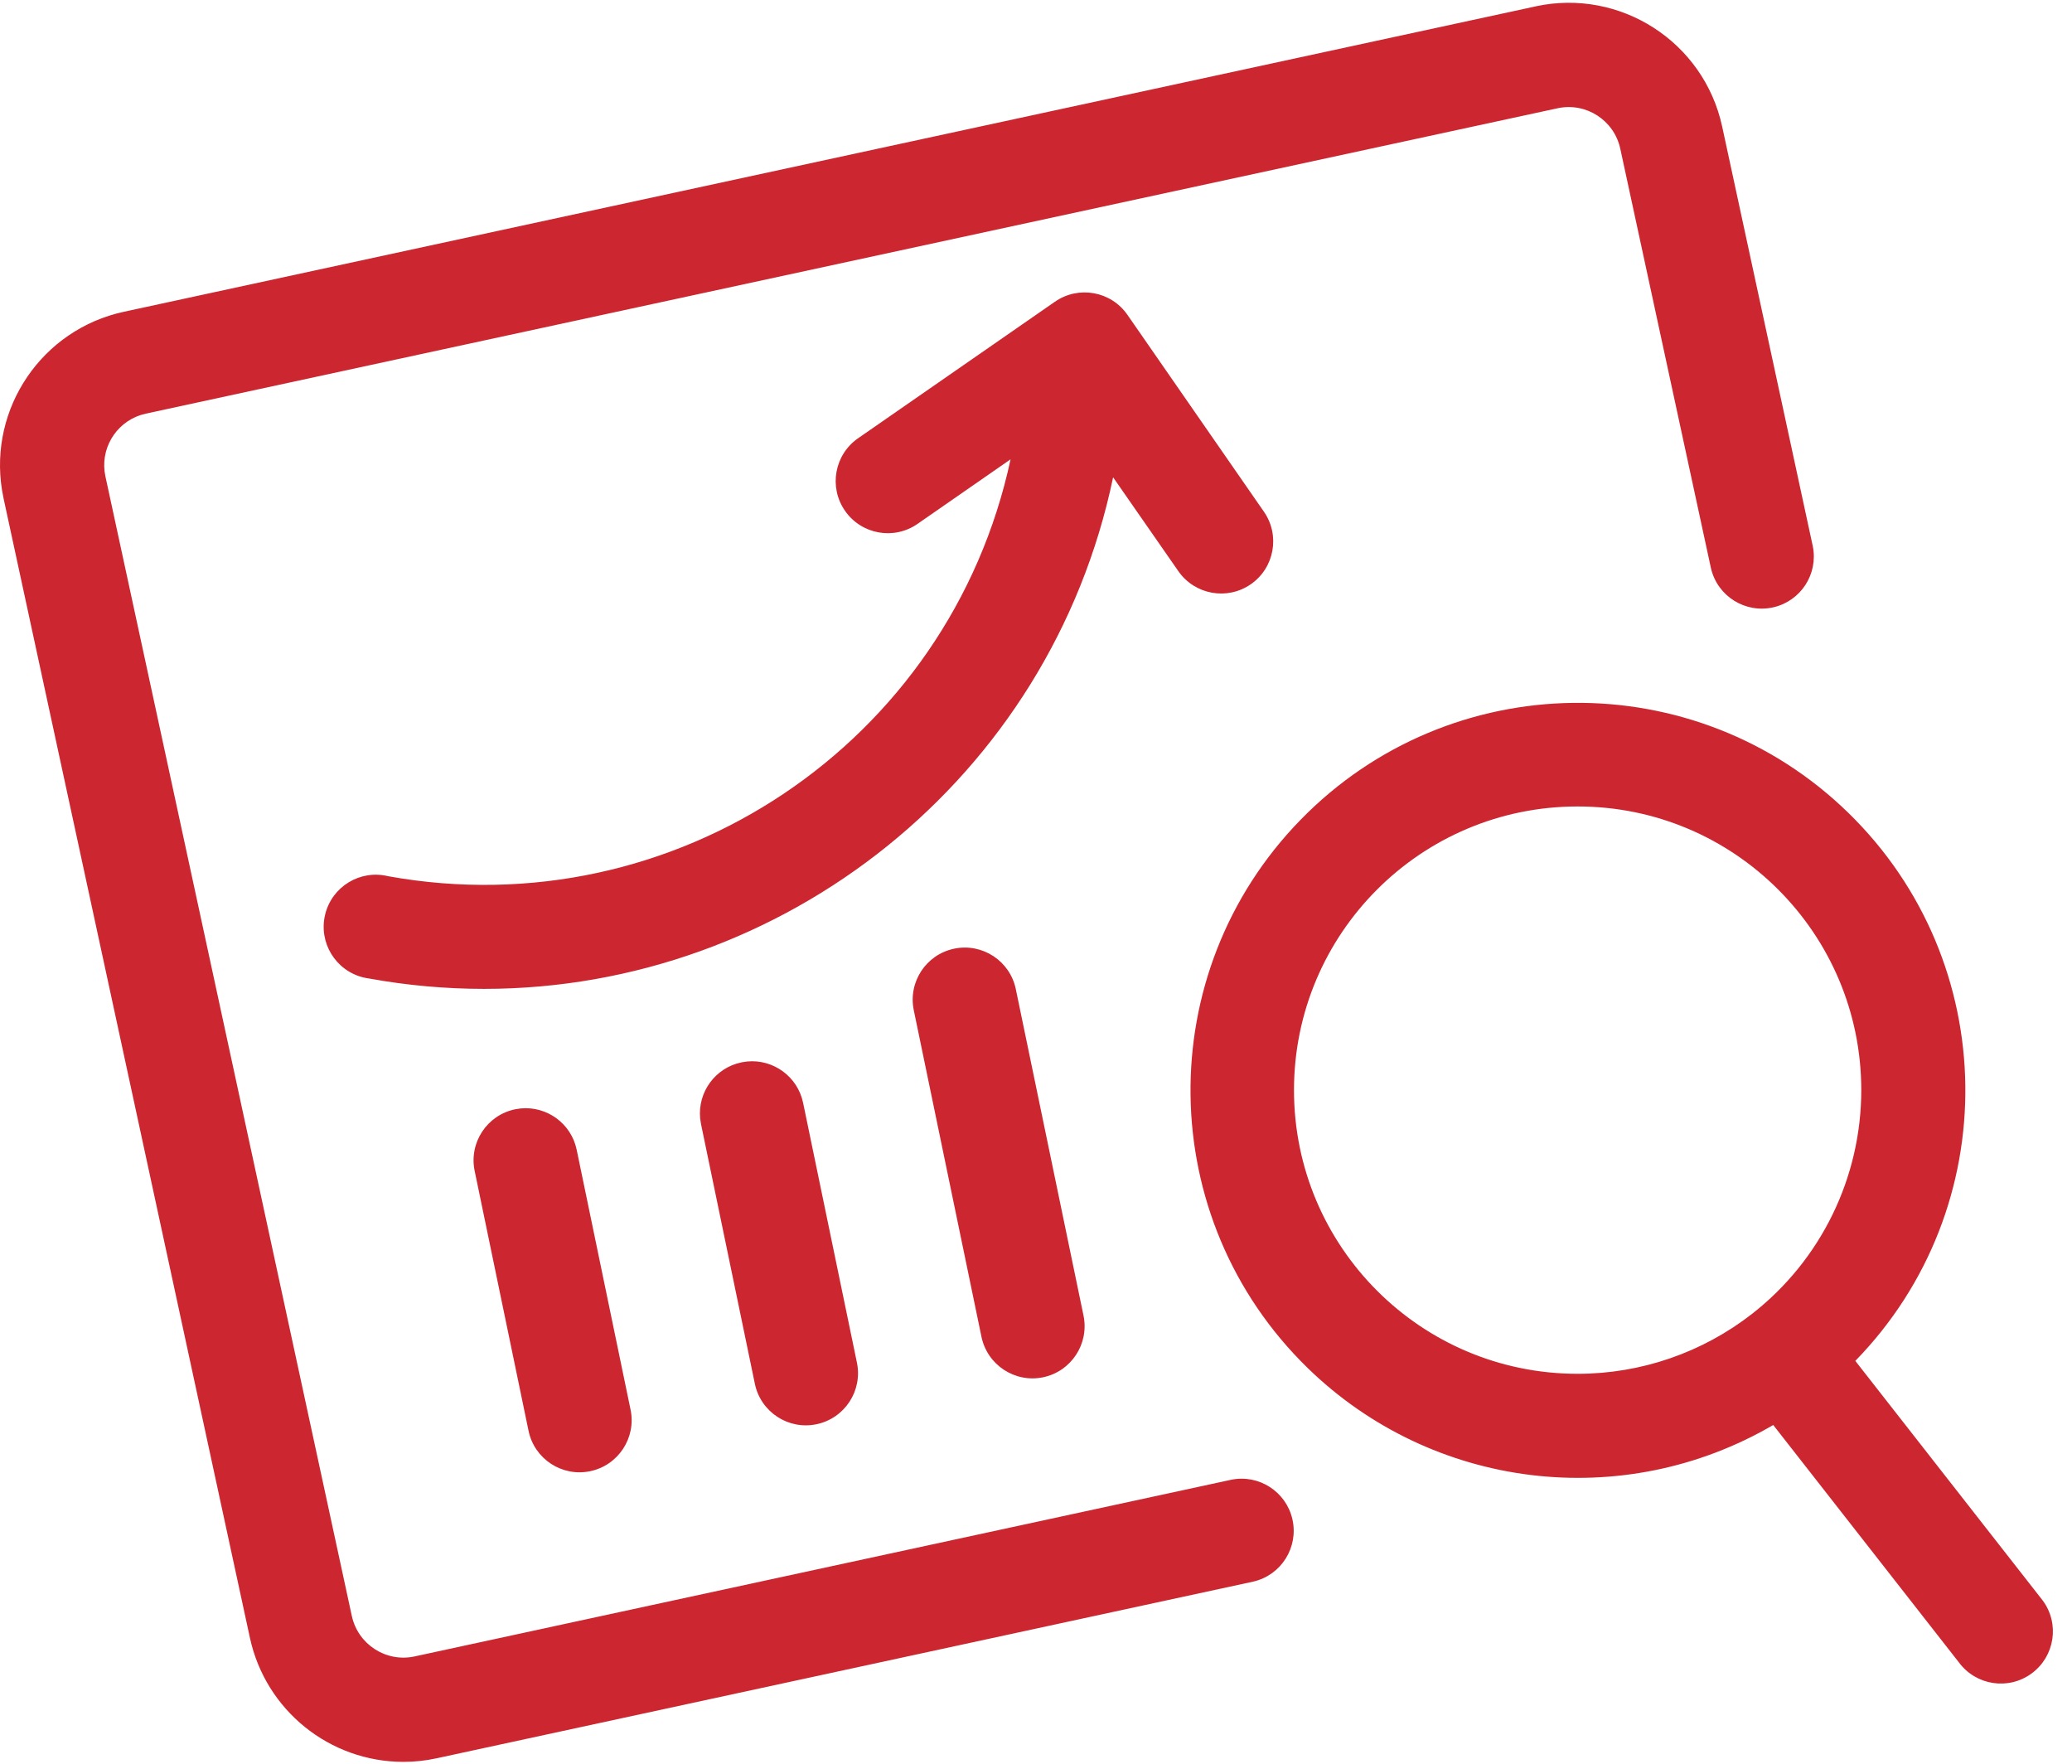 <?xml version="1.0" encoding="UTF-8"?>
<svg width="47px" height="40px" viewBox="0 0 47 40" version="1.1" xmlns="http://www.w3.org/2000/svg" xmlns:xlink="http://www.w3.org/1999/xlink">
    <title>research-method-2</title>
    <g id="Page-1" stroke="none" stroke-width="1" fill="none" fill-rule="evenodd">
        <g id="landing" transform="translate(-280, -3964)" fill="#CC2630" fill-rule="nonzero">
            <path d="M314.833,3964.144 C316.755,3963.729 318.65,3964.95 319.065,3966.872 L319.065,3966.872 L321.121,3976.391 C321.245,3977.016 320.852,3977.627 320.231,3977.772 C319.595,3977.92 318.96,3977.526 318.811,3976.89 L318.811,3976.89 L316.754,3967.375 C316.615,3966.728 315.979,3966.316 315.332,3966.455 L315.332,3966.455 L283.308,3973.381 L283.308,3973.381 L283.189,3973.413 C282.612,3973.601 282.26,3974.198 282.391,3974.804 L282.391,3974.804 L287.98,4000.647 C288.12,4001.294 288.756,4001.706 289.403,4001.567 L289.403,4001.567 L307.927,3997.56 C308.556,3997.431 309.173,3997.829 309.316,3998.455 C309.461,3999.092 309.063,3999.725 308.427,3999.87 L308.427,3999.87 L289.903,4003.877 C289.655,4003.931 289.403,4003.958 289.149,4003.958 C287.474,4003.956 286.027,4002.787 285.67,4001.15 L285.67,4001.15 L280.081,3975.304 C280.081,3975.303 280.081,3975.303 280.081,3975.303 L280.045,3975.111 C279.748,3973.256 280.951,3971.473 282.809,3971.071 L282.809,3971.071 L314.832,3964.145 L314.832,3964.145 Z M309.501,3982.593 C312.889,3979.118 318.453,3979.048 321.928,3982.436 C325.403,3985.825 325.473,3991.389 322.085,3994.864 L322.085,3994.864 L326.295,4000.246 C326.31,4000.263 326.324,4000.281 326.337,4000.3 C326.724,4000.825 326.611,4001.565 326.085,4001.952 C325.56,4002.339 324.82,4002.226 324.433,4001.7 L324.433,4001.7 L320.223,3996.318 C316.81,3998.311 312.487,3997.78 309.658,3995.021 C306.183,3991.632 306.112,3986.068 309.501,3982.593 Z M291.812,3989.139 C292.405,3989.082 292.958,3989.48 293.081,3990.076 L293.081,3990.076 L294.303,3995.969 C294.436,3996.608 294.025,3997.234 293.386,3997.366 C292.747,3997.499 292.121,3997.088 291.989,3996.449 L291.989,3996.449 L290.767,3990.556 L290.767,3990.556 C290.634,3989.916 291.045,3989.291 291.684,3989.158 L291.684,3989.158 Z M296.947,3988.074 C297.54,3988.017 298.093,3988.415 298.217,3989.011 L298.217,3989.011 L299.438,3994.904 C299.57,3995.543 299.16,3996.168 298.52,3996.301 C297.881,3996.434 297.256,3996.023 297.123,3995.384 L297.123,3995.384 L295.901,3989.491 L295.901,3989.491 L295.882,3989.363 C295.825,3988.771 296.222,3988.217 296.819,3988.094 C296.819,3988.094 296.819,3988.094 296.82,3988.093 Z M301.645,3985.515 C302.285,3985.383 302.91,3985.794 303.042,3986.433 L303.042,3986.433 L304.578,3993.838 C304.71,3994.477 304.3,3995.103 303.66,3995.236 C303.021,3995.368 302.396,3994.957 302.263,3994.318 L302.263,3994.318 L300.728,3986.913 C300.595,3986.275 301.004,3985.649 301.642,3985.516 C301.643,3985.515 301.644,3985.515 301.645,3985.515 Z M315.785,3982.29 C312.231,3982.291 309.352,3985.172 309.352,3988.725 C309.353,3992.278 312.234,3995.158 315.788,3995.157 C317.223,3995.157 318.616,3994.677 319.747,3993.794 C321.308,3992.574 322.22,3990.703 322.22,3988.722 C322.219,3985.169 319.338,3982.289 315.785,3982.29 Z M303.929,3970.843 C304.466,3970.471 305.202,3970.604 305.574,3971.14 L305.574,3971.14 L308.67,3975.605 C309.042,3976.141 308.909,3976.878 308.373,3977.25 C307.836,3977.622 307.1,3977.488 306.728,3976.952 L306.728,3976.952 L305.249,3974.825 C303.824,3981.657 297.769,3986.427 290.982,3986.427 C290.109,3986.427 289.238,3986.349 288.379,3986.193 C288.334,3986.187 288.288,3986.179 288.243,3986.168 C287.609,3986.013 287.221,3985.373 287.376,3984.739 C287.531,3984.105 288.171,3983.717 288.805,3983.872 C295.291,3985.045 301.538,3980.862 302.923,3974.417 L302.923,3974.417 L300.812,3975.882 C300.276,3976.254 299.539,3976.121 299.167,3975.584 C298.795,3975.048 298.928,3974.311 299.465,3973.939 L299.465,3973.939 Z" id="research-method-2"></path>
        </g>
    </g>
</svg>